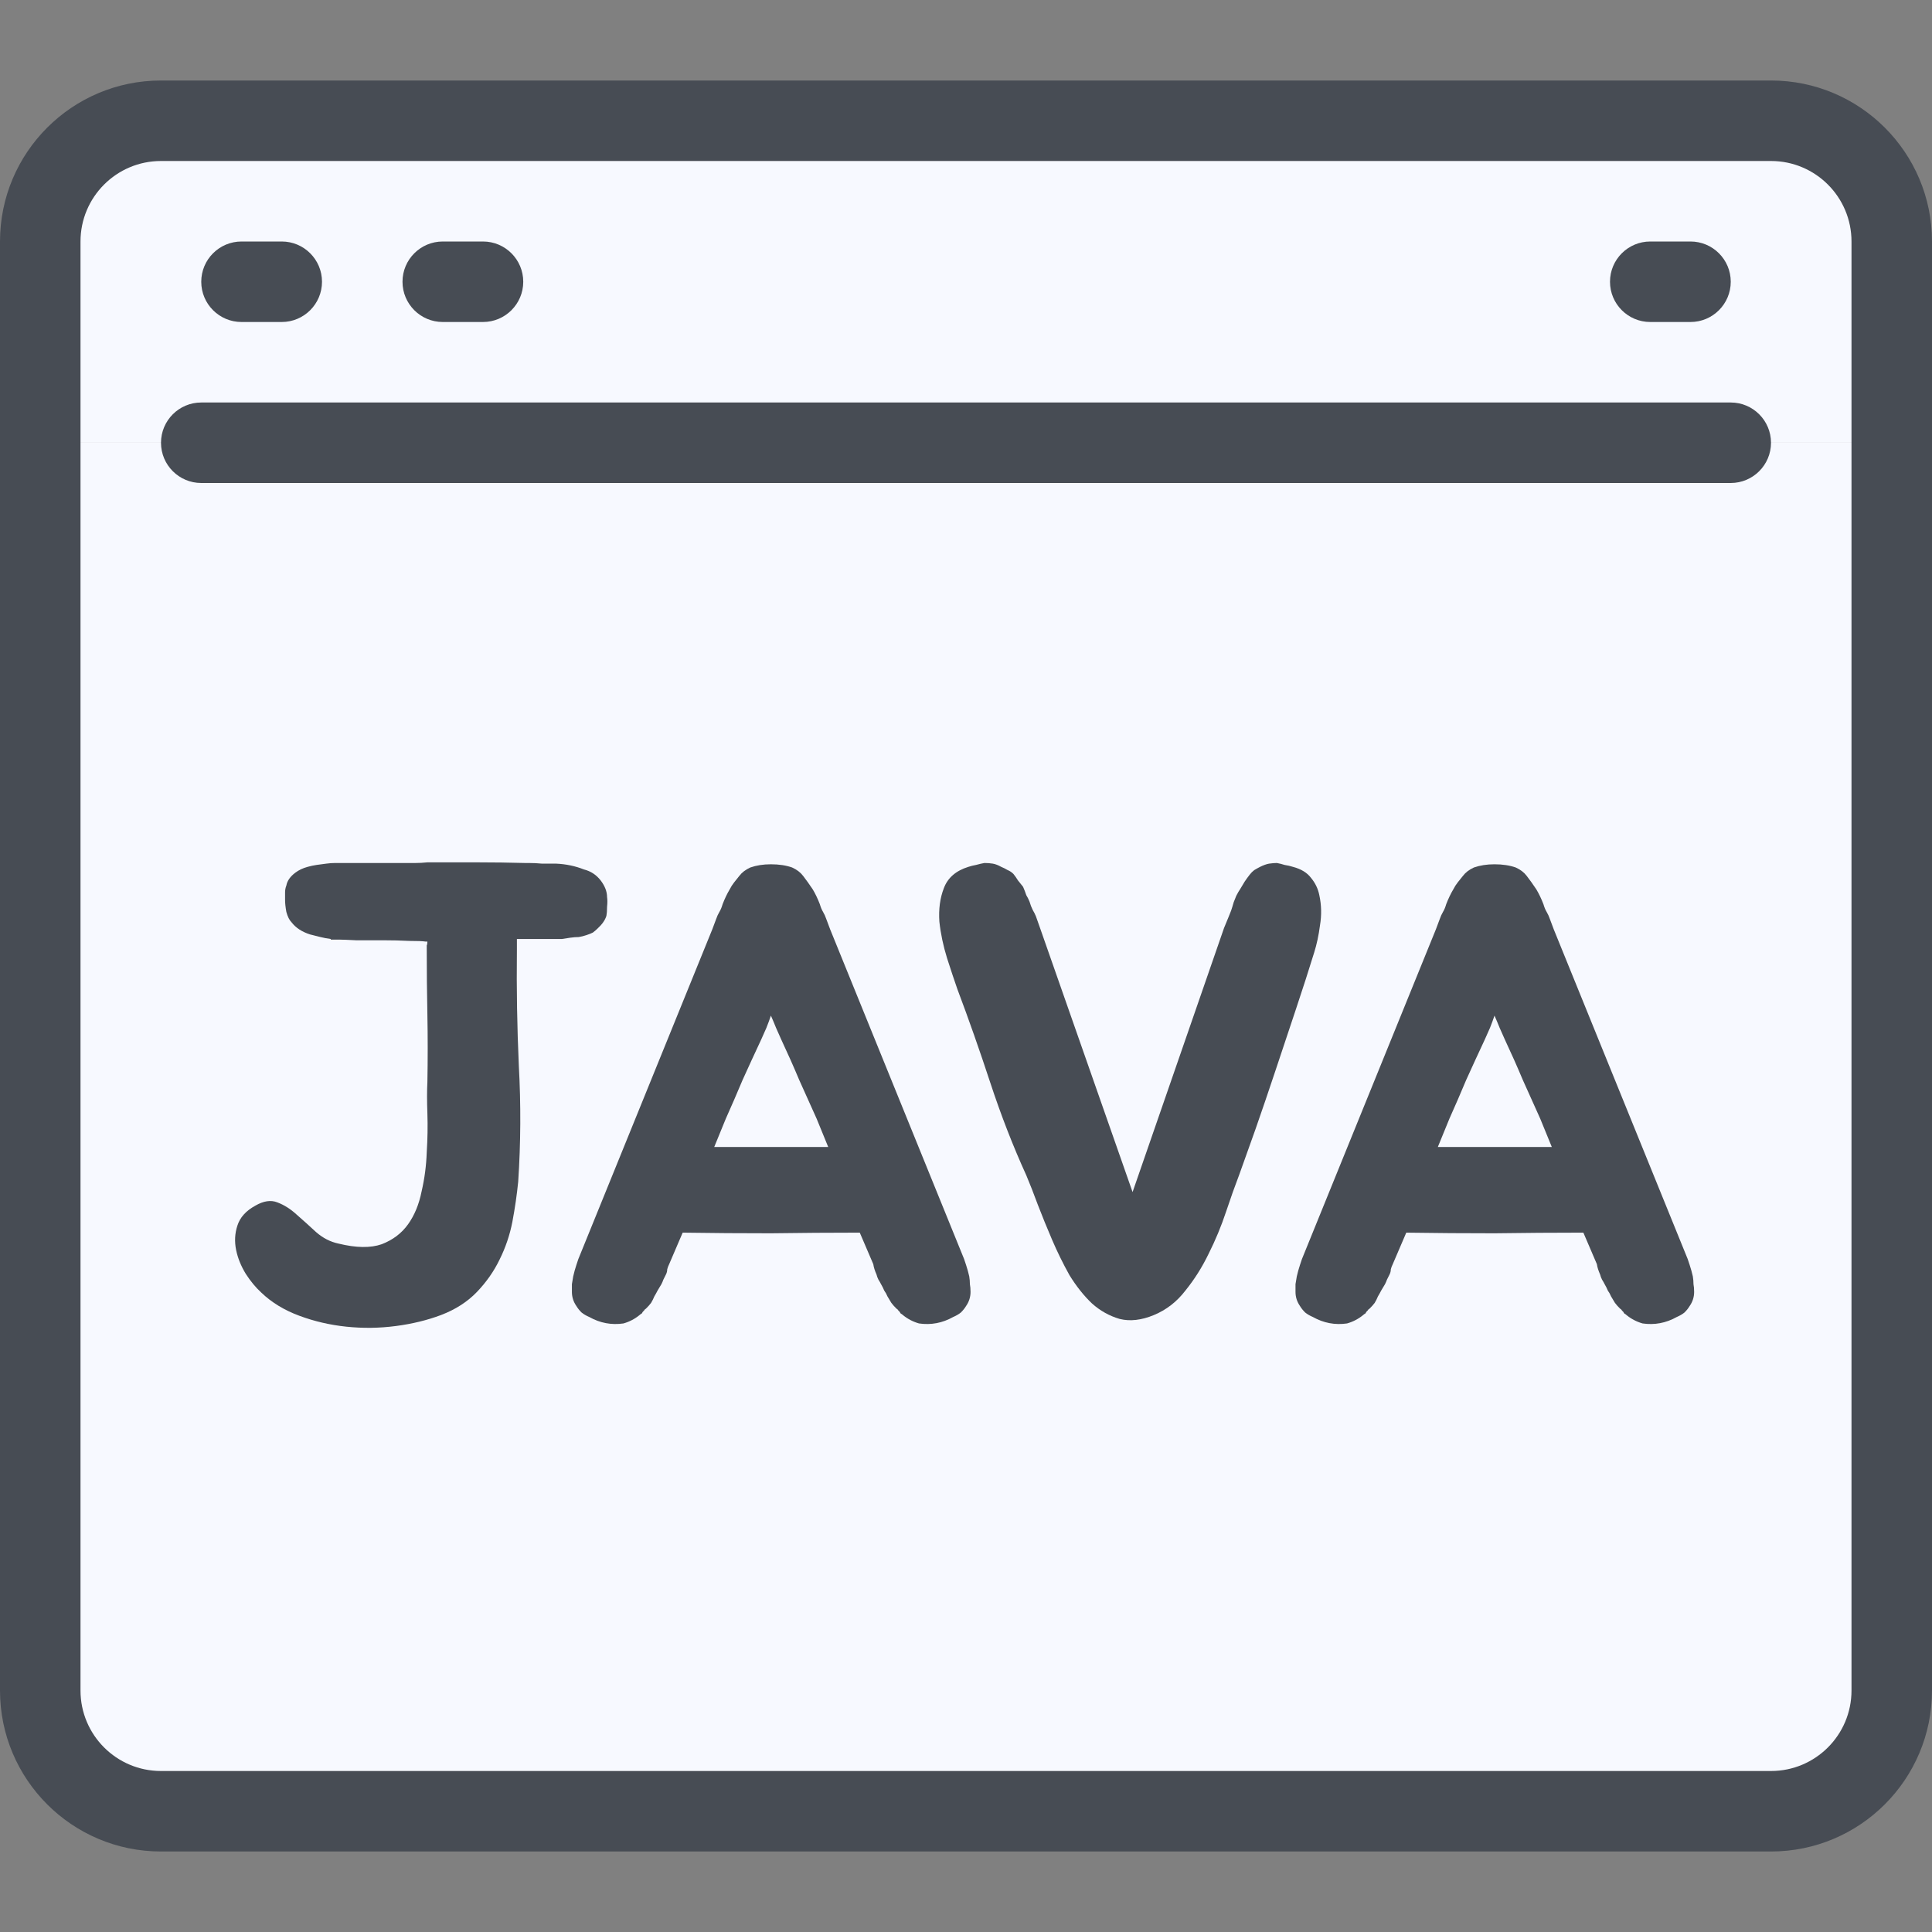<svg width="60" height="60" viewBox="0 0 60 60" fill="none" xmlns="http://www.w3.org/2000/svg">
<rect x="0" y="0" width="60" height="60" fill="#808080" stroke="none"/>
<path d="M58.75 13.75V52.5C58.75 53.495 58.355 54.448 57.652 55.152C56.948 55.855 55.995 56.25 55 56.25H5C4.005 56.25 3.052 55.855 2.348 55.152C1.645 54.448 1.25 53.495 1.25 52.5V13.75H58.75Z" fill="#F7F9FF"/>
<path d="M58.75 7.5V13.75H1.25V7.5C1.25 6.505 1.645 5.552 2.348 4.848C3.052 4.145 4.005 3.75 5 3.75H55C55.995 3.75 56.948 4.145 57.652 4.848C58.355 5.552 58.75 6.505 58.75 7.5Z" fill="#F7F9FF"/>
<path fill-rule="evenodd" clip-rule="evenodd" d="M5 5C3.619 5 2.5 6.119 2.5 7.5V52.5C2.5 53.881 3.619 55 5 55H55C56.381 55 57.5 53.881 57.5 52.5V7.5C57.5 6.119 56.381 5 55 5H5ZM0 7.5C0 4.739 2.239 2.5 5 2.5H55C57.761 2.5 60 4.739 60 7.5V52.5C60 55.261 57.761 57.5 55 57.5H5C2.239 57.5 0 55.261 0 52.5V7.5Z" fill="#474C54"/>
<path fill-rule="evenodd" clip-rule="evenodd" d="M6.25 8.75C6.25 8.06 6.81 7.5 7.5 7.5H8.75C9.44 7.5 10 8.06 10 8.75C10 9.44 9.44 10 8.75 10H7.5C6.81 10 6.25 9.44 6.25 8.75Z" fill="#474C54"/>
<path fill-rule="evenodd" clip-rule="evenodd" d="M12.5 8.75C12.5 8.06 13.06 7.5 13.75 7.5H15C15.69 7.5 16.25 8.06 16.25 8.75C16.25 9.44 15.69 10 15 10H13.75C13.06 10 12.5 9.44 12.5 8.75Z" fill="#474C54"/>
<path fill-rule="evenodd" clip-rule="evenodd" d="M50 8.75C50 8.06 50.56 7.5 51.25 7.5H52.5C53.19 7.5 53.75 8.06 53.75 8.75C53.75 9.44 53.19 10 52.5 10H51.25C50.56 10 50 9.44 50 8.75Z" fill="#474C54"/>
<path fill-rule="evenodd" clip-rule="evenodd" d="M5 13.75C5 13.06 5.56 12.5 6.25 12.5H53.75C54.44 12.5 55 13.06 55 13.75C55 14.44 54.44 15 53.75 15H6.25C5.56 15 5 14.44 5 13.75Z" fill="#474C54"/>
<path d="M18.653 27.341C18.786 27.515 18.853 27.688 18.853 27.861C18.866 27.941 18.866 28.041 18.853 28.161C18.853 28.281 18.846 28.375 18.833 28.441C18.793 28.575 18.699 28.708 18.553 28.841C18.513 28.881 18.466 28.921 18.413 28.961C18.359 28.988 18.293 29.015 18.213 29.041C18.133 29.068 18.053 29.088 17.973 29.101C17.893 29.101 17.806 29.108 17.713 29.121C17.619 29.135 17.533 29.148 17.453 29.161C17.373 29.161 17.286 29.161 17.193 29.161H16.053V29.501C16.039 30.701 16.059 31.901 16.113 33.101C16.179 34.301 16.173 35.501 16.093 36.701C16.053 37.101 15.993 37.515 15.913 37.941C15.833 38.355 15.699 38.748 15.513 39.121C15.339 39.481 15.106 39.815 14.813 40.121C14.519 40.428 14.146 40.668 13.693 40.841C13.266 41.001 12.799 41.115 12.293 41.181C11.786 41.248 11.273 41.255 10.753 41.201C10.246 41.148 9.759 41.035 9.293 40.861C8.826 40.688 8.433 40.448 8.113 40.141C7.939 39.981 7.779 39.788 7.633 39.561C7.486 39.321 7.386 39.075 7.333 38.821C7.279 38.555 7.293 38.301 7.373 38.061C7.453 37.808 7.639 37.601 7.933 37.441C8.186 37.295 8.413 37.261 8.613 37.341C8.826 37.421 9.026 37.548 9.213 37.721C9.413 37.895 9.613 38.075 9.813 38.261C10.026 38.448 10.259 38.568 10.513 38.621C11.059 38.755 11.506 38.761 11.853 38.641C12.199 38.508 12.473 38.301 12.673 38.021C12.873 37.741 13.013 37.401 13.093 37.001C13.186 36.601 13.239 36.195 13.253 35.781C13.279 35.368 13.286 34.968 13.273 34.581C13.259 34.195 13.259 33.868 13.273 33.601C13.286 32.895 13.286 32.201 13.273 31.521C13.259 30.841 13.253 30.148 13.253 29.441V29.361C13.266 29.335 13.273 29.295 13.273 29.241H13.213C13.133 29.228 12.966 29.221 12.713 29.221C12.459 29.208 12.186 29.201 11.893 29.201C11.599 29.201 11.319 29.201 11.053 29.201C10.799 29.188 10.633 29.181 10.553 29.181H10.273V29.161C10.166 29.148 10.059 29.128 9.953 29.101C9.846 29.075 9.739 29.048 9.633 29.021C9.379 28.941 9.186 28.815 9.053 28.641C8.986 28.575 8.933 28.468 8.893 28.321C8.866 28.175 8.853 28.048 8.853 27.941C8.853 27.875 8.853 27.801 8.853 27.721C8.853 27.641 8.866 27.568 8.893 27.501C8.919 27.355 9.013 27.221 9.173 27.101C9.279 27.021 9.406 26.961 9.553 26.921C9.646 26.895 9.739 26.875 9.833 26.861C9.926 26.848 10.026 26.835 10.133 26.821C10.226 26.808 10.319 26.801 10.413 26.801C10.506 26.801 10.606 26.801 10.713 26.801H12.633C12.713 26.801 12.806 26.801 12.913 26.801C13.019 26.801 13.139 26.795 13.273 26.781C13.793 26.781 14.306 26.781 14.813 26.781C15.319 26.781 15.813 26.788 16.293 26.801H16.413C16.559 26.801 16.699 26.808 16.833 26.821C16.979 26.821 17.126 26.821 17.273 26.821C17.579 26.835 17.866 26.895 18.133 27.001C18.346 27.055 18.519 27.168 18.653 27.341Z" fill="#474C54"/>
<path d="M30.101 39.641C30.114 39.721 30.121 39.801 30.121 39.881C30.134 39.948 30.141 40.028 30.141 40.121C30.141 40.281 30.094 40.428 30.001 40.561C29.961 40.628 29.908 40.695 29.841 40.761C29.774 40.815 29.694 40.861 29.601 40.901C29.268 41.088 28.914 41.155 28.541 41.101C28.354 41.048 28.188 40.961 28.041 40.841C28.014 40.815 27.994 40.801 27.981 40.801C27.968 40.788 27.954 40.768 27.941 40.741C27.928 40.728 27.914 40.715 27.901 40.701C27.888 40.675 27.868 40.655 27.841 40.641C27.774 40.575 27.721 40.515 27.681 40.461C27.641 40.395 27.601 40.328 27.561 40.261C27.534 40.195 27.501 40.135 27.461 40.081C27.434 40.015 27.401 39.948 27.361 39.881C27.334 39.828 27.308 39.781 27.281 39.741C27.254 39.688 27.234 39.635 27.221 39.581C27.168 39.461 27.134 39.355 27.121 39.261L26.701 38.281C25.781 38.281 24.861 38.288 23.941 38.301C23.034 38.301 22.121 38.295 21.201 38.281L20.781 39.261C20.754 39.315 20.734 39.368 20.721 39.421C20.721 39.475 20.708 39.528 20.681 39.581C20.654 39.635 20.628 39.688 20.601 39.741C20.588 39.781 20.568 39.828 20.541 39.881C20.501 39.948 20.461 40.015 20.421 40.081C20.394 40.135 20.361 40.195 20.321 40.261C20.294 40.328 20.261 40.395 20.221 40.461C20.181 40.515 20.128 40.575 20.061 40.641C20.034 40.655 20.014 40.675 20.001 40.701C19.988 40.715 19.974 40.728 19.961 40.741C19.948 40.768 19.934 40.788 19.921 40.801C19.908 40.801 19.888 40.815 19.861 40.841C19.714 40.961 19.548 41.048 19.361 41.101C18.988 41.155 18.634 41.088 18.301 40.901C18.208 40.861 18.128 40.815 18.061 40.761C17.994 40.695 17.941 40.628 17.901 40.561C17.808 40.428 17.761 40.281 17.761 40.121C17.761 40.028 17.761 39.948 17.761 39.881C17.774 39.801 17.788 39.721 17.801 39.641C17.828 39.521 17.861 39.401 17.901 39.281C17.941 39.161 17.961 39.101 17.961 39.101L22.121 28.861L22.241 28.541C22.268 28.461 22.301 28.388 22.341 28.321C22.381 28.255 22.414 28.175 22.441 28.081C22.508 27.908 22.581 27.755 22.661 27.621C22.701 27.541 22.748 27.468 22.801 27.401C22.854 27.335 22.908 27.268 22.961 27.201C23.041 27.095 23.154 27.008 23.301 26.941C23.488 26.875 23.701 26.841 23.941 26.841C24.194 26.841 24.414 26.875 24.601 26.941C24.748 27.008 24.861 27.095 24.941 27.201C25.034 27.321 25.134 27.461 25.241 27.621C25.321 27.755 25.394 27.908 25.461 28.081C25.488 28.175 25.521 28.255 25.561 28.321C25.601 28.388 25.634 28.461 25.661 28.541L25.781 28.861L29.941 39.101C29.941 39.101 29.961 39.161 30.001 39.281C30.041 39.401 30.074 39.521 30.101 39.641ZM25.361 34.741C25.188 34.355 25.008 33.955 24.821 33.541C24.648 33.128 24.461 32.708 24.261 32.281C24.208 32.161 24.154 32.041 24.101 31.921C24.048 31.788 23.994 31.661 23.941 31.541C23.901 31.661 23.854 31.788 23.801 31.921C23.748 32.041 23.694 32.161 23.641 32.281C23.441 32.708 23.248 33.128 23.061 33.541C22.888 33.955 22.714 34.355 22.541 34.741L22.181 35.621H25.721L25.361 34.741Z" fill="#474C54"/>
<path d="M40.973 27.801C41.04 28.108 41.047 28.421 40.993 28.741C40.953 29.048 40.893 29.328 40.813 29.581C40.653 30.101 40.467 30.681 40.253 31.321C40.04 31.961 39.827 32.601 39.613 33.241C39.4 33.881 39.193 34.488 38.993 35.061C38.793 35.621 38.627 36.088 38.493 36.461C38.36 36.808 38.22 37.201 38.073 37.641C37.927 38.081 37.747 38.515 37.533 38.941C37.333 39.355 37.093 39.735 36.813 40.081C36.547 40.428 36.22 40.681 35.833 40.841C35.447 41.001 35.093 41.041 34.773 40.961C34.453 40.868 34.167 40.708 33.913 40.481C33.66 40.241 33.427 39.948 33.213 39.601C33.013 39.241 32.833 38.875 32.673 38.501C32.513 38.128 32.367 37.768 32.233 37.421C32.1 37.061 31.98 36.755 31.873 36.501C31.46 35.595 31.087 34.635 30.753 33.621C30.42 32.608 30.08 31.641 29.733 30.721C29.64 30.455 29.533 30.135 29.413 29.761C29.293 29.375 29.213 28.995 29.173 28.621C29.147 28.235 29.193 27.888 29.313 27.581C29.433 27.261 29.687 27.041 30.073 26.921C30.153 26.895 30.233 26.875 30.313 26.861C30.407 26.835 30.493 26.815 30.573 26.801C30.667 26.801 30.753 26.808 30.833 26.821C30.913 26.835 31 26.868 31.093 26.921C31.16 26.948 31.227 26.981 31.293 27.021C31.36 27.048 31.42 27.088 31.473 27.141C31.527 27.208 31.573 27.275 31.613 27.341C31.667 27.408 31.72 27.475 31.773 27.541C31.813 27.635 31.847 27.721 31.873 27.801C31.913 27.868 31.947 27.935 31.973 28.001C32 28.095 32.033 28.181 32.073 28.261C32.113 28.328 32.147 28.395 32.173 28.461L32.293 28.801L35.173 37.021L38.013 28.821L38.153 28.481C38.18 28.415 38.207 28.348 38.233 28.281C38.26 28.201 38.287 28.115 38.313 28.021C38.34 27.955 38.367 27.888 38.393 27.821C38.433 27.741 38.48 27.661 38.533 27.581C38.573 27.515 38.613 27.448 38.653 27.381C38.707 27.301 38.76 27.228 38.813 27.161C38.853 27.108 38.9 27.061 38.953 27.021C39.02 26.981 39.08 26.948 39.133 26.921C39.24 26.868 39.333 26.835 39.413 26.821C39.507 26.808 39.587 26.801 39.653 26.801C39.733 26.815 39.813 26.835 39.893 26.861C39.987 26.875 40.073 26.895 40.153 26.921C40.407 26.988 40.593 27.101 40.713 27.261C40.847 27.421 40.933 27.601 40.973 27.801Z" fill="#474C54"/>
<path d="M52.573 39.641C52.586 39.721 52.593 39.801 52.593 39.881C52.606 39.948 52.613 40.028 52.613 40.121C52.613 40.281 52.566 40.428 52.473 40.561C52.433 40.628 52.38 40.695 52.313 40.761C52.246 40.815 52.166 40.861 52.073 40.901C51.74 41.088 51.386 41.155 51.013 41.101C50.826 41.048 50.66 40.961 50.513 40.841C50.486 40.815 50.466 40.801 50.453 40.801C50.44 40.788 50.426 40.768 50.413 40.741C50.4 40.728 50.386 40.715 50.373 40.701C50.36 40.675 50.34 40.655 50.313 40.641C50.246 40.575 50.193 40.515 50.153 40.461C50.113 40.395 50.073 40.328 50.033 40.261C50.006 40.195 49.973 40.135 49.933 40.081C49.906 40.015 49.873 39.948 49.833 39.881C49.806 39.828 49.78 39.781 49.753 39.741C49.726 39.688 49.706 39.635 49.693 39.581C49.64 39.461 49.606 39.355 49.593 39.261L49.173 38.281C48.253 38.281 47.333 38.288 46.413 38.301C45.506 38.301 44.593 38.295 43.673 38.281L43.253 39.261C43.226 39.315 43.206 39.368 43.193 39.421C43.193 39.475 43.18 39.528 43.153 39.581C43.126 39.635 43.1 39.688 43.073 39.741C43.06 39.781 43.04 39.828 43.013 39.881C42.973 39.948 42.933 40.015 42.893 40.081C42.866 40.135 42.833 40.195 42.793 40.261C42.766 40.328 42.733 40.395 42.693 40.461C42.653 40.515 42.6 40.575 42.533 40.641C42.506 40.655 42.486 40.675 42.473 40.701C42.46 40.715 42.446 40.728 42.433 40.741C42.42 40.768 42.406 40.788 42.393 40.801C42.38 40.801 42.36 40.815 42.333 40.841C42.186 40.961 42.02 41.048 41.833 41.101C41.46 41.155 41.106 41.088 40.773 40.901C40.68 40.861 40.6 40.815 40.533 40.761C40.466 40.695 40.413 40.628 40.373 40.561C40.28 40.428 40.233 40.281 40.233 40.121C40.233 40.028 40.233 39.948 40.233 39.881C40.246 39.801 40.26 39.721 40.273 39.641C40.3 39.521 40.333 39.401 40.373 39.281C40.413 39.161 40.433 39.101 40.433 39.101L44.593 28.861L44.713 28.541C44.74 28.461 44.773 28.388 44.813 28.321C44.853 28.255 44.886 28.175 44.913 28.081C44.98 27.908 45.053 27.755 45.133 27.621C45.173 27.541 45.22 27.468 45.273 27.401C45.326 27.335 45.38 27.268 45.433 27.201C45.513 27.095 45.626 27.008 45.773 26.941C45.96 26.875 46.173 26.841 46.413 26.841C46.666 26.841 46.886 26.875 47.073 26.941C47.22 27.008 47.333 27.095 47.413 27.201C47.506 27.321 47.606 27.461 47.713 27.621C47.793 27.755 47.866 27.908 47.933 28.081C47.96 28.175 47.993 28.255 48.033 28.321C48.073 28.388 48.106 28.461 48.133 28.541L48.253 28.861L52.413 39.101C52.413 39.101 52.433 39.161 52.473 39.281C52.513 39.401 52.546 39.521 52.573 39.641ZM47.833 34.741C47.66 34.355 47.48 33.955 47.293 33.541C47.12 33.128 46.933 32.708 46.733 32.281C46.68 32.161 46.626 32.041 46.573 31.921C46.52 31.788 46.466 31.661 46.413 31.541C46.373 31.661 46.326 31.788 46.273 31.921C46.22 32.041 46.166 32.161 46.113 32.281C45.913 32.708 45.72 33.128 45.533 33.541C45.36 33.955 45.186 34.355 45.013 34.741L44.653 35.621H48.193L47.833 34.741Z" fill="#474C54"/>
</svg>
